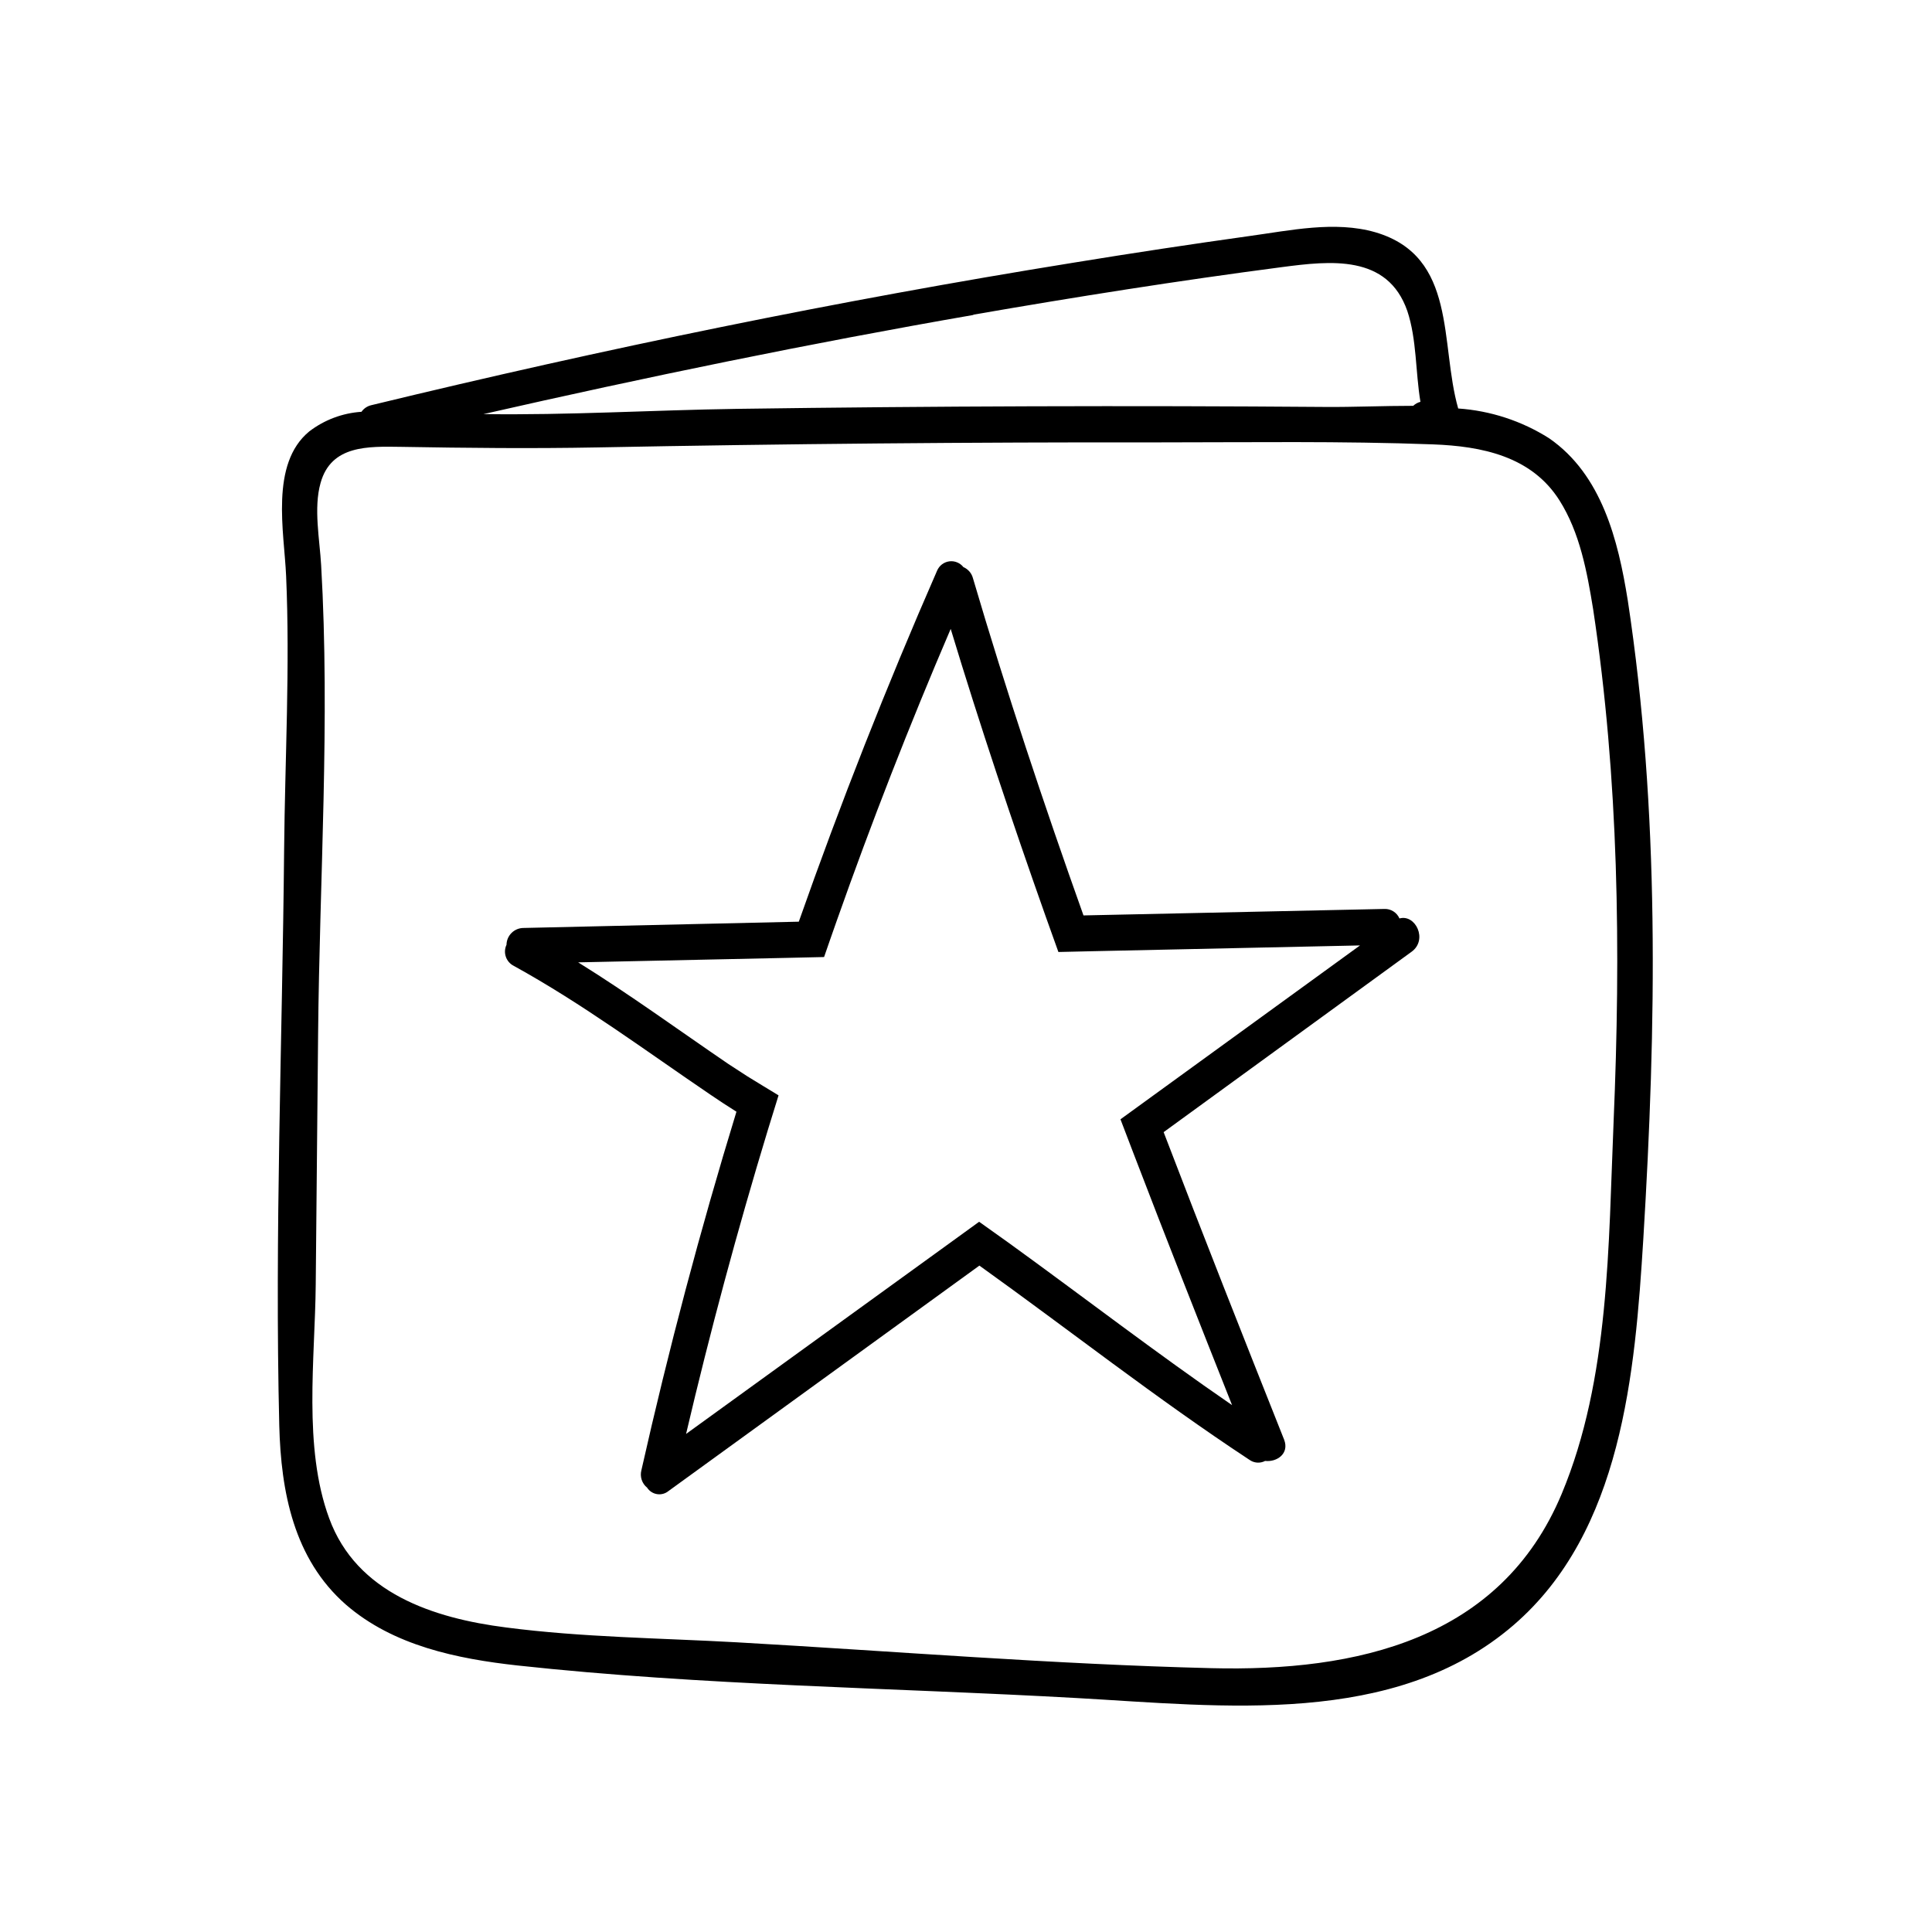 <?xml version="1.0" encoding="UTF-8"?>
<!-- Uploaded to: ICON Repo, www.iconrepo.com, Generator: ICON Repo Mixer Tools -->
<svg fill="#000000" width="800px" height="800px" version="1.1" viewBox="144 144 512 512" xmlns="http://www.w3.org/2000/svg">
 <g>
  <path d="m514.87 387.4c-0.688-1.594-2.293-2.598-4.031-2.519l-79.703 1.715c-10.531-29.547-20.453-59.324-29.297-89.375-0.34-1.312-1.27-2.391-2.516-2.922-0.895-1.141-2.324-1.727-3.758-1.535s-2.66 1.133-3.223 2.465c-13.367 30.566-25.586 61.574-36.652 93.027l-72.926 1.664c-2.477 0-4.492 1.984-4.535 4.461-0.98 2.078-0.117 4.562 1.941 5.59 18.289 10.078 34.914 22.469 52.145 34.16 2.242 1.535 4.535 3.023 6.852 4.484-9.59 31.305-17.984 62.977-25.191 95.02v-0.004c-0.441 1.703 0.148 3.504 1.512 4.609 0.598 0.926 1.562 1.551 2.648 1.719 1.09 0.172 2.195-0.133 3.043-0.836l82.371-59.727c23.879 17.105 46.953 35.266 71.516 51.438h0.004c1.223 0.906 2.856 1.035 4.207 0.328 3.125 0.352 6.449-1.941 5.039-5.617-10.758-27.055-21.512-54.234-31.941-81.516l65.719-47.812c4.359-3.172 1.035-10.023-3.223-8.816zm-66.023 47.484-7.91 5.742 3.477 9.094c8.539 22.293 17.305 44.488 26.098 66.652-20.027-13.754-39.273-28.59-58.945-42.824l-8.086-5.769-8.062 5.844-69.602 50.383c6.348-27.055 13.562-53.867 21.637-80.434 0.941-3.09 1.898-6.188 2.871-9.297-2.769-1.664-5.543-3.375-8.262-5.039-1.664-1.082-3.352-2.168-5.039-3.273-13.273-9.043-26.199-18.488-39.801-26.93l55.09-1.184 10.078-0.227c1.109-3.176 2.191-6.348 3.324-9.523 9.219-26.133 19.297-51.941 30.23-77.434 7.758 25.594 16.246 50.984 25.191 76.25 1.109 3.125 2.215 6.246 3.352 9.371l9.926-0.227 70.004-1.512z"/>
  <path d="m575.35 302.96c-2.519-15.742-6.852-33.176-20.832-42.824-7.246-4.586-15.523-7.293-24.082-7.883-4.914-17.18-0.152-40.305-21.965-46.703-10.758-3.098-22.672-0.453-33.402 1.008-15.484 2.164-30.949 4.508-46.402 7.027-62.574 10.078-124.64 22.848-186.23 37.785h0.004c-1.074 0.234-2.019 0.863-2.648 1.762-5.019 0.328-9.832 2.137-13.828 5.191-10.48 8.613-6.648 26.676-6.144 38.289 1.059 24.059-0.301 48.465-0.527 72.547-0.48 50.809-2.519 101.89-1.285 152.68 0.453 17.48 3.828 35.266 17.633 47.383 12.594 10.934 29.547 14.383 45.52 16.148 49.07 5.34 99.098 5.871 148.4 8.641 38.289 2.141 84.012 7.809 115.52-19.32 28.793-24.789 32.219-66.98 34.41-102.32 3.449-56.652 4.406-113.31-4.137-169.41zm-173.39-75.57c27.129-4.711 54.387-9.02 81.691-12.594 12.898-1.688 28.062-3.449 33.301 11.613 2.519 7.559 2.141 16.047 3.477 24.082l0.004-0.004c-0.719 0.184-1.379 0.547-1.914 1.059-7.984 0-15.895 0.352-23.051 0.301-52.059-0.402-104.12-0.234-156.18 0.504-22.32 0.328-44.84 1.715-67.156 1.387 43.074-9.797 86.328-18.715 129.83-26.273zm169.66 213.87c-1.387 32.469-1.008 68.141-13.754 98.621-16.172 38.719-54.41 47.156-92.852 46.199-41.941-1.031-83.91-4.484-125.78-6.852-20.305-1.133-40.91-1.309-61.086-3.93-19.215-2.445-39.645-9.047-46.926-28.973-6.926-18.816-3.727-42.27-3.551-61.895 0.203-22.102 0.41-44.199 0.629-66.301 0.379-41.211 3.199-83.129 0.805-124.37-0.379-6.75-2.039-15.113-0.152-21.766 2.797-10.078 12.594-9.699 21.387-9.574 17.332 0.301 34.512 0.48 51.867 0.152 49.559-0.957 99.098-1.402 148.62-1.336 24.258 0 48.645-0.379 72.902 0.527 12.922 0.48 26.121 3.125 33.527 14.812 5.441 8.59 7.332 18.992 8.941 28.867 6.805 45 7.359 90.52 5.418 135.89z"/>
 </g>
</svg>